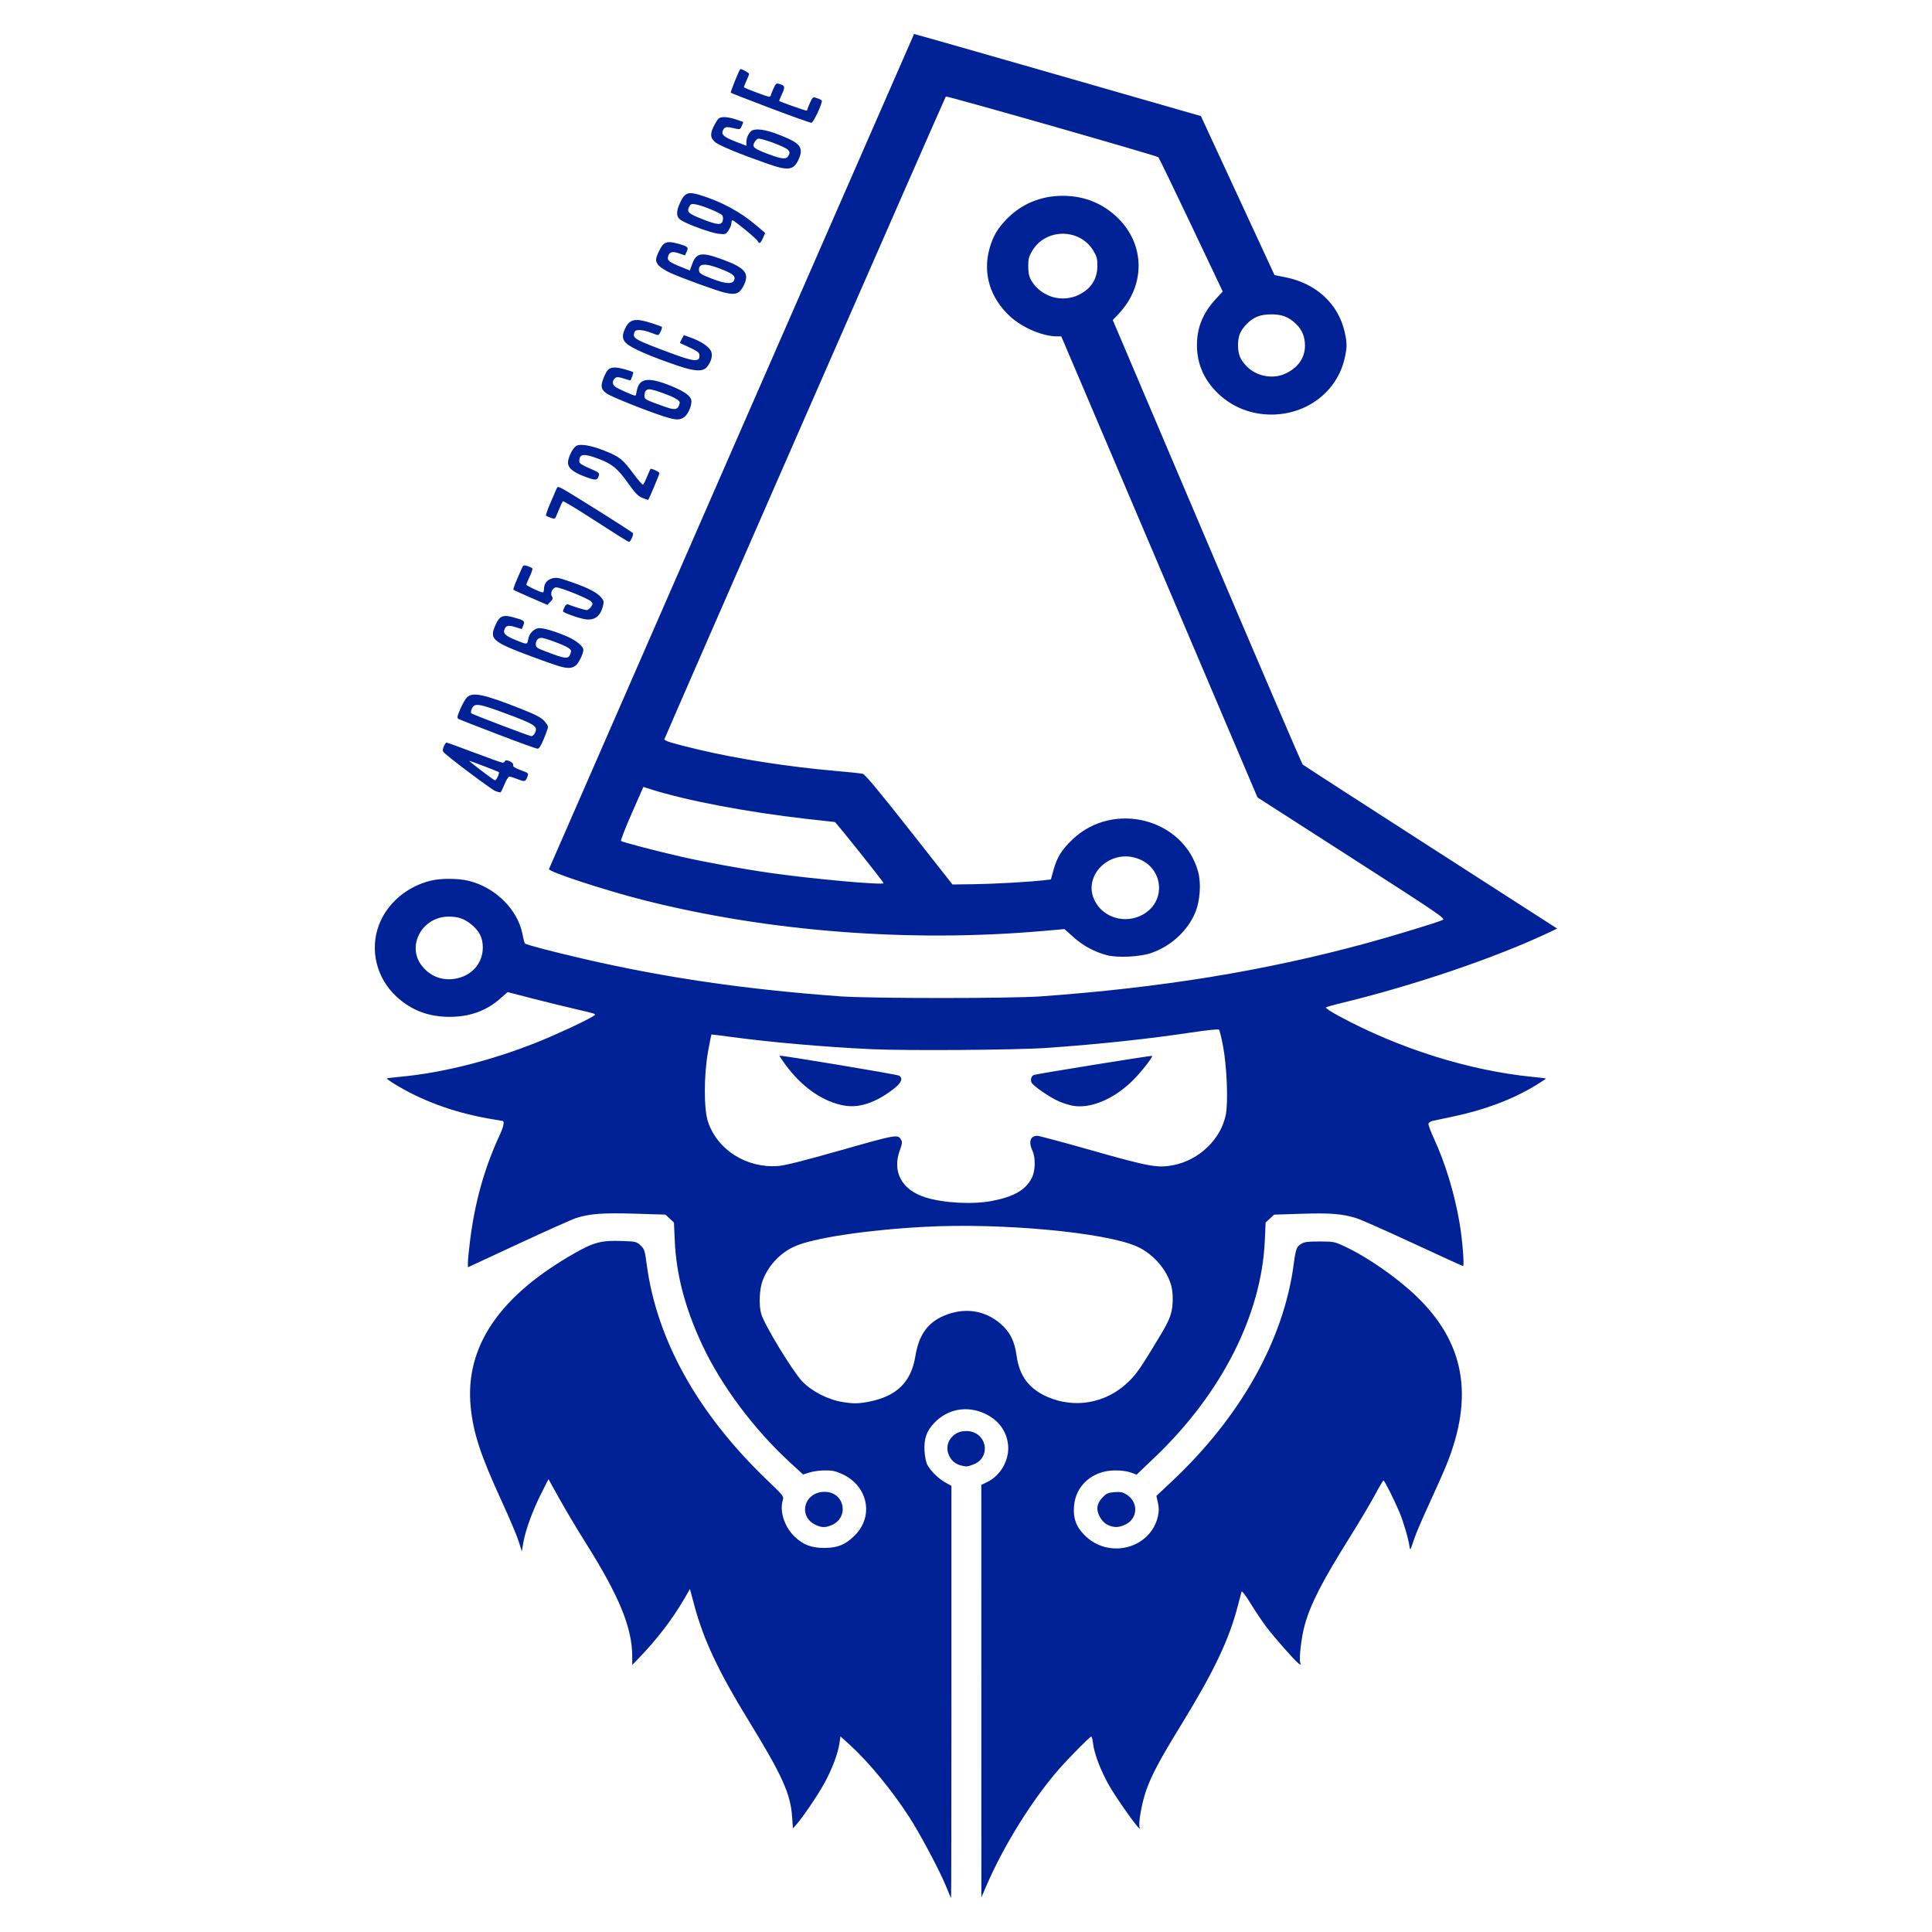 <?xml version="1.0" encoding="UTF-8" standalone="no"?>
<!-- Created with Inkscape (http://www.inkscape.org/) -->

<svg
   version="1.1"
   id="svg886"
   width="512"
   height="512"
   viewBox="0 0 512 512"
   sodipodi:docname="merlin.svg"
   inkscape:version="1.1.2 (0a00cf5339, 2022-02-04)"
   xmlns:inkscape="http://www.inkscape.org/namespaces/inkscape"
   xmlns:sodipodi="http://sodipodi.sourceforge.net/DTD/sodipodi-0.dtd"
   xmlns="http://www.w3.org/2000/svg"
   xmlns:svg="http://www.w3.org/2000/svg">
  <defs
     id="defs890" />
  <sodipodi:namedview
     id="namedview888"
     pagecolor="#000000"
     bordercolor="#eeeeee"
     borderopacity="1"
     inkscape:pageshadow="0"
     inkscape:pageopacity="0"
     inkscape:pagecheckerboard="0"
     showgrid="false"
     inkscape:zoom="0.84287128"
     inkscape:cx="269.31752"
     inkscape:cy="266.35146"
     inkscape:window-width="1366"
     inkscape:window-height="695"
     inkscape:window-x="0"
     inkscape:window-y="24"
     inkscape:window-maximized="1"
     inkscape:current-layer="g892" />
  <g
     inkscape:groupmode="layer"
     inkscape:label="Image"
     id="g892">
    <path
       style="fill:#002296;fill-opacity:1;stroke-width:0.347"
       d="m 250.723,499.912 c -1.615,-4.003 -6.88,-13.914 -9.743,-18.34 -4.629,-7.155 -10.721,-14.561 -15.745,-19.14 l -2.507,-2.285 -0.247,1.733 c -0.4,2.803 -1.952,6.933 -4.018,10.692 -1.817,3.307 -5.765,9.116 -7.534,11.085 l -0.798,0.889 -0.213,-3.062 c -0.428,-6.159 -2.608,-10.968 -11.629,-25.665 -7.891,-12.856 -11.852,-21.287 -14.308,-30.454 l -1.139,-4.251 -1.557,2.678 c -3.092,5.317 -7.259,10.745 -12.03,15.674 l -1.7,1.756 v -2.165 c 0,-7.676 -3.432,-16.047 -12.435,-30.333 -2.144,-3.401 -5.217,-8.559 -6.831,-11.462 l -2.934,-5.277 -1.882,3.726 c -2.288,4.53 -4.172,9.663 -4.756,12.956 l -0.434,2.451 -0.818,-2.618 c -0.45,-1.44 -2.51,-6.303 -4.577,-10.808 -5.552,-12.1 -7.444,-17.853 -8.141,-24.762 -1.617,-16.018 7.585,-29.575 27.814,-40.981 4.97,-2.802 6.987,-3.293 12.598,-3.065 3.324,0.135 3.55,0.192 4.592,1.16 1.013,0.941 1.136,1.318 1.619,4.959 2.674,20.143 13.573,39.656 32.026,57.339 4.359,4.177 4.361,4.179 4.019,5.349 -0.859,2.942 0.563,7.122 3.284,9.648 2.244,2.084 4.42,2.889 7.789,2.881 3.545,-0.009 5.724,-0.936 8.195,-3.487 4.929,-5.092 3.257,-12.951 -3.415,-16.047 -1.787,-0.829 -2.64,-1.018 -4.593,-1.018 -1.319,0 -3.172,0.245 -4.119,0.544 l -1.721,0.544 -3.416,-3.135 c -9.617,-8.827 -18.266,-20.402 -23.326,-31.216 -4.516,-9.651 -6.876,-18.598 -7.276,-27.579 l -0.216,-4.847 -1.126,-1.047 -1.126,-1.047 -8.088,-0.244 c -8.552,-0.258 -11.985,0 -15.584,1.149 -1.024,0.328 -7.896,3.401 -15.271,6.827 l -13.408,6.23 3.7e-4,-1.254 c 2.4e-4,-0.69 0.253,-3.285 0.562,-5.767 1.273,-10.233 3.813,-19.292 7.851,-28 1.066,-2.298 1.355,-3.758 0.745,-3.758 -0.068,0 -1.828,-0.306 -3.912,-0.679 -9.237,-1.655 -17.674,-4.778 -24.779,-9.171 -1.141,-0.706 -2.01,-1.343 -1.931,-1.417 0.079,-0.073 1.742,-0.282 3.695,-0.463 10.997,-1.02 23.679,-4.206 35.767,-8.987 4.796,-1.897 12.832,-5.611 15.022,-6.944 0.847,-0.515 0.863,-0.573 0.234,-0.814 -0.373,-0.143 -2.702,-0.721 -5.177,-1.284 -2.475,-0.564 -7.437,-1.783 -11.028,-2.71 l -6.529,-1.685 -1.899,1.682 c -3.697,3.275 -8.13,4.88 -13.479,4.88 -5.585,0 -10.171,-1.749 -14.083,-5.371 -5.289,-4.897 -7.12,-12.38 -4.642,-18.967 2.154,-5.726 7.416,-10.222 13.758,-11.756 2.681,-0.649 7.172,-0.634 9.954,0.032 7.112,1.703 13.094,7.619 14.337,14.179 0.226,1.195 0.523,2.293 0.658,2.44 0.314,0.341 7.328,2.179 15.627,4.095 21.582,4.985 42.672,8.064 67.877,9.911 8.071,0.591 45.131,0.595 53.273,0.009 32.06,-2.323 58.967,-6.706 85.849,-13.986 7.244,-1.962 19.246,-5.615 20.612,-6.275 0.754,-0.364 -1.038,-1.583 -24.15,-16.427 l -24.965,-16.034 -20.265,-47.637 c -11.145,-26.2 -22.846,-53.692 -26.001,-61.092 l -5.736,-13.455 h -1.157 c -3.79,0 -9.218,-2.327 -12.471,-5.346 -5.242,-4.865 -7.2,-11.336 -5.404,-17.858 0.923,-3.352 2.213,-5.526 4.816,-8.12 3.9,-3.885 8.944,-5.929 14.629,-5.929 5.702,0 10.718,2.039 14.673,5.965 7.185,7.134 7.22,17.841 0.082,25.364 l -1.516,1.598 24.967,58.716 c 13.732,32.294 25.145,58.878 25.364,59.077 0.218,0.198 15.483,10.062 33.921,21.919 l 33.524,21.558 -1.705,0.81 c -14.585,6.927 -36.238,14.284 -56.239,19.108 -1.683,0.406 -3.192,0.849 -3.354,0.984 -0.162,0.135 1.377,1.151 3.42,2.256 15.897,8.605 34.502,14.464 51.207,16.125 1.968,0.196 3.625,0.399 3.682,0.452 0.057,0.053 -1.149,0.859 -2.679,1.792 -6.069,3.7 -13.584,6.542 -21.86,8.269 -2.376,0.496 -4.804,1.009 -5.397,1.142 -0.593,0.132 -1.127,0.482 -1.188,0.777 -0.061,0.295 0.605,2.094 1.481,4 2.986,6.496 5.342,14.225 6.713,22.017 0.768,4.367 1.372,11.7 0.964,11.7 -0.13,0 -6.054,-2.702 -13.164,-6.004 -7.11,-3.303 -13.906,-6.311 -15.103,-6.685 -3.714,-1.162 -6.882,-1.414 -14.611,-1.165 l -7.19,0.232 -1.124,1.045 -1.124,1.045 -0.216,4.847 c -0.873,19.609 -11.452,40.452 -29.079,57.293 l -4.887,4.67 -1.509,-0.561 c -0.931,-0.346 -2.518,-0.561 -4.144,-0.561 -6.011,0 -10.556,3.972 -10.95,9.568 -0.221,3.147 0.54,5.261 2.698,7.49 6.375,6.585 17.615,3.746 19.559,-4.939 0.286,-1.279 0.283,-2.245 -0.011,-3.561 l -0.404,-1.805 4.068,-3.819 c 18.292,-17.173 29.714,-37.563 32.343,-57.737 0.501,-3.844 0.751,-4.496 2.021,-5.268 0.8,-0.486 1.731,-0.601 4.817,-0.597 3.678,0.009 3.927,0.053 6.493,1.237 6.026,2.779 13.872,8.208 19.103,13.217 12.827,12.283 15.385,26.511 8.04,44.71 -0.742,1.839 -2.775,6.427 -4.517,10.196 -1.742,3.769 -3.521,7.906 -3.953,9.193 -1.133,3.376 -1.188,3.473 -1.332,2.34 -0.253,-1.987 -1.642,-6.736 -2.688,-9.193 -1.473,-3.46 -3.943,-8.357 -4.216,-8.357 -0.124,0 -1.171,1.768 -2.326,3.928 -1.156,2.16 -4.193,7.268 -6.749,11.35 -7.234,11.551 -10.276,17.505 -11.828,23.149 -0.832,3.027 -1.501,8.598 -1.173,9.778 0.196,0.705 0.16,0.728 -0.43,0.278 -1.063,-0.81 -6.243,-6.676 -8.422,-9.538 -1.12,-1.471 -3.042,-4.321 -4.271,-6.333 -1.256,-2.056 -2.307,-3.447 -2.4,-3.176 -0.091,0.265 -0.529,1.912 -0.974,3.658 -2.282,8.96 -6.312,17.444 -15.027,31.642 -5.651,9.205 -7.756,13.14 -9.252,17.292 -1.2,3.33 -2.23,9.239 -1.74,9.976 0.138,0.207 0.076,0.268 -0.145,0.142 -0.718,-0.412 -6.113,-8.063 -7.934,-11.254 -2.202,-3.856 -3.977,-8.463 -4.272,-11.084 -0.121,-1.071 -0.345,-1.947 -0.499,-1.947 -0.348,0 -5.69,5.385 -8.441,8.51 -7.007,7.958 -14.653,20.19 -19.233,30.77 l -1.447,3.343 -0.006,-54.657 -0.006,-54.657 1.673,-0.825 c 3.502,-1.725 5.804,-5.868 5.424,-9.759 -0.361,-3.692 -2.591,-6.678 -6.232,-8.343 -4.674,-2.137 -9.732,-1.217 -13.242,2.407 -2.149,2.22 -2.878,4.304 -2.667,7.62 0.095,1.488 0.421,3.01 0.784,3.656 0.921,1.64 3.013,3.665 4.78,4.627 l 1.56,0.849 v 54.625 c 0,30.044 -0.041,54.624 -0.09,54.622 -0.049,0 -0.648,-1.387 -1.33,-3.078 z M 230.307,371.455 c 7.35,-1.446 11.163,-5.19 12.273,-12.05 0.902,-5.576 3.234,-8.881 7.568,-10.723 5.394,-2.293 10.887,-1.493 15.091,2.199 2.435,2.139 3.654,4.585 4.161,8.348 0.72,5.348 3.27,8.798 8.066,10.912 7.265,3.203 15.482,1.783 21.294,-3.678 2.009,-1.888 3.224,-3.52 5.993,-8.051 4.346,-7.11 4.979,-8.287 5.576,-10.363 0.569,-1.978 0.616,-5.102 0.108,-7.15 -1.067,-4.297 -4.792,-8.613 -9.11,-10.554 -8.368,-3.761 -36.108,-6.329 -56.38,-5.219 -15.48,0.847 -29.488,2.97 -34.434,5.218 -3.796,1.725 -6.946,5.109 -8.418,9.041 -0.859,2.297 -1.028,6.49 -0.355,8.832 0.824,2.868 8.268,15.122 10.827,17.822 2.58,2.722 6.917,4.928 10.906,5.547 2.773,0.43 4.122,0.405 6.837,-0.13 z m 32.527,-53.183 c 5.824,-1.117 8.934,-2.898 10.582,-6.06 0.977,-1.874 1.069,-5.317 0.193,-7.245 -1.089,-2.397 -0.571,-3.973 1.303,-3.969 0.445,0 7.045,1.773 14.667,3.938 14.923,4.239 17.189,4.648 21.328,3.85 6.912,-1.333 12.744,-6.98 13.969,-13.529 0.626,-3.342 0.24,-12.693 -0.739,-17.912 -0.431,-2.298 -0.923,-4.314 -1.094,-4.479 -0.182,-0.176 -3.177,0.131 -7.259,0.745 -11.466,1.725 -24.353,3.102 -38.264,4.091 -7.955,0.566 -37.355,0.78 -46.614,0.341 -12.914,-0.613 -26.874,-1.843 -37.795,-3.331 -2.475,-0.337 -4.535,-0.589 -4.579,-0.56 -0.044,0.029 -0.434,2 -0.868,4.38 -1.15,6.316 -1.169,15.375 -0.039,18.742 2.507,7.469 10.213,12.342 18.553,11.731 1.864,-0.137 6.568,-1.318 16.768,-4.213 14.849,-4.214 14.998,-4.239 15.893,-2.687 0.301,0.522 0.221,1.132 -0.352,2.668 -2.123,5.697 0.453,10.536 6.663,12.516 4.796,1.529 12.578,1.961 17.684,0.981 z m -38.767,-25.234 c -5.802,-0.889 -11.574,-4.875 -16.081,-11.102 -0.827,-1.142 -1.465,-2.113 -1.417,-2.157 0.231,-0.214 31.356,4.976 31.774,5.299 0.991,0.764 0.533,1.871 -1.407,3.4 -4.533,3.573 -8.995,5.154 -12.868,4.56 z m 60.176,-0.01 c -0.856,-0.154 -2.476,-0.67 -3.6,-1.147 -2.453,-1.042 -7.123,-4.29 -7.331,-5.099 -0.233,-0.906 0.054,-1.671 0.719,-1.916 0.761,-0.281 31.139,-5.187 31.283,-5.053 0.303,0.281 -3.204,4.698 -5.401,6.802 -5.012,4.8 -11,7.251 -15.67,6.413 z M 121.684,259.136 c 3.799,-1.053 6.271,-4.224 6.263,-8.033 -0.006,-2.6 -0.868,-4.332 -3.042,-6.11 -1.882,-1.538 -3.436,-2.076 -6.012,-2.078 -7.004,-0.009 -11.231,7.728 -7.109,13.012 2.414,3.094 6.054,4.274 9.9,3.209 z M 285.259,78.415 c 3.611,-1.516 5.518,-4.204 5.555,-7.83 0.021,-2.017 -0.129,-2.593 -1.086,-4.179 -3.589,-5.945 -12.548,-5.945 -16.137,0 -0.951,1.575 -1.109,2.174 -1.099,4.179 0.008,1.734 0.21,2.687 0.778,3.677 1.693,2.949 4.963,4.833 8.39,4.833 1.22,0 2.601,-0.261 3.6,-0.68 z M 216.174,404.125 c -4.839,-2.291 -3.088,-8.778 2.369,-8.773 5.349,0.009 6.646,6.93 1.667,8.901 -1.539,0.609 -2.548,0.577 -4.035,-0.127 z m 77.359,-0.022 c -0.807,-0.391 -1.551,-1.155 -2.087,-2.143 -1.055,-1.945 -0.798,-3.57 0.825,-5.214 0.983,-0.996 1.431,-1.185 3.098,-1.31 1.619,-0.121 2.163,-0.011 3.209,0.649 3.183,2.007 2.99,6.37 -0.353,7.953 -1.757,0.833 -3.069,0.85 -4.692,0.064 z m -39.063,-15.794 c -2.991,-0.808 -4.394,-4.565 -2.615,-6.999 1.038,-1.42 2.433,-2.089 4.306,-2.065 5.35,0.069 6.714,7.032 1.74,8.88 -1.607,0.597 -1.851,0.61 -3.43,0.184 z m 38.808,-135.193 c -3.182,-0.83 -6.276,-2.504 -8.781,-4.749 l -2.393,-2.146 -5.891,0.513 c -35.21,3.065 -72.688,0.159 -105.628,-8.19 -10.247,-2.597 -25.266,-7.521 -25.106,-8.23 0.047,-0.208 96.58,-221.002 96.757,-221.308 0.022,-0.039 17.135,4.839 38.027,10.84 l 37.986,10.91 9.757,21.072 9.757,21.072 2.917,0.583 c 8.133,1.625 13.984,7.035 15.668,14.486 0.664,2.935 0.663,4.092 -0.003,7.011 -2.001,8.779 -9.974,14.886 -19.432,14.886 -5.247,0 -10.127,-1.884 -13.858,-5.349 -3.883,-3.606 -5.851,-7.991 -5.851,-13.037 0,-4.646 1.539,-8.452 4.909,-12.142 l 1.92,-2.102 -8.384,-17.659 c -4.611,-9.713 -8.517,-17.776 -8.679,-17.919 -0.503,-0.443 -56.075,-16.315 -56.314,-16.084 -0.219,0.211 -74.452,169.744 -74.581,170.326 -0.094,0.426 2.119,1.1 8.98,2.734 10.502,2.501 24.002,4.6 36.491,5.674 3.465,0.298 6.677,0.645 7.14,0.771 0.571,0.156 4.515,4.898 12.286,14.771 l 11.446,14.542 5.532,-0.07 c 5.399,-0.069 14.752,-0.592 18.622,-1.042 l 1.931,-0.225 0.667,-2.443 c 0.936,-3.427 2.261,-5.544 5.182,-8.278 10.835,-10.142 29.203,-5.388 33.135,8.575 0.869,3.087 0.57,7.723 -0.7,10.838 -1.985,4.868 -6.441,8.987 -11.679,10.796 -3.034,1.048 -8.928,1.335 -11.832,0.577 z m 8.723,-10.321 c 7.658,-3.312 6.531,-13.778 -1.68,-15.607 -6.65,-1.481 -12.743,4.607 -10.602,10.594 1.719,4.806 7.4,7.125 12.283,5.014 z m -67.854,-8.749 c 0,-0.343 -12.646,-16.205 -12.919,-16.205 -0.153,0 -3.586,-0.379 -7.628,-0.842 -15.817,-1.812 -31.853,-4.868 -41.176,-7.847 l -1.922,-0.614 -3.099,7.053 c -1.704,3.879 -2.975,7.155 -2.823,7.279 0.39,0.319 9.747,2.763 15.925,4.161 6.639,1.501 16.167,3.235 23.798,4.33 10.863,1.559 29.844,3.267 29.844,2.685 z M 340.332,99.141 c 3.477,-1.46 5.485,-4.191 5.5,-7.482 0.011,-2.378 -0.747,-4.238 -2.369,-5.809 -1.915,-1.856 -3.683,-2.542 -6.551,-2.542 -2.962,0 -4.809,0.748 -6.648,2.694 -1.623,1.717 -2.171,3.098 -2.171,5.476 0,2.39 0.547,3.759 2.202,5.51 2.501,2.645 6.712,3.549 10.036,2.153 z m -209.078,110.485 c -1.066,-0.416 -12.621,-9.092 -13.664,-10.259 -0.313,-0.35 -0.309,-0.723 0.017,-1.525 0.237,-0.583 0.564,-1.061 0.726,-1.061 0.162,0 3.471,1.203 7.353,2.674 3.882,1.471 7.264,2.674 7.515,2.674 0.251,0 0.522,-0.18 0.601,-0.4 0.241,-0.67 2.391,0.319 2.197,1.01 -0.119,0.423 0.369,0.754 1.987,1.35 2.115,0.779 2.14,0.804 1.782,1.756 -0.503,1.34 -0.718,1.392 -2.629,0.631 -0.925,-0.368 -1.892,-0.67 -2.148,-0.67 -0.256,0 -0.831,0.906 -1.277,2.013 -0.446,1.107 -0.913,2.071 -1.037,2.143 -0.125,0.071 -0.765,-0.08 -1.424,-0.337 z m 0.669,-3.829 c 0.249,-0.558 0.383,-1.078 0.298,-1.157 -0.221,-0.205 -7.861,-3.122 -7.861,-3.001 0,0.206 6.556,5.172 6.828,5.172 0.156,0 0.487,-0.456 0.735,-1.014 z m -9.9e-4,-11.19 c -5.442,-2.079 -10.129,-3.916 -10.414,-4.084 -0.438,-0.256 -0.364,-0.664 0.476,-2.622 0.547,-1.275 1.333,-2.657 1.747,-3.071 1.506,-1.504 4.381,-0.906 14.122,2.935 3.934,1.551 5.466,2.331 6.291,3.205 0.6,0.635 1.091,1.38 1.091,1.655 0,0.275 -0.498,1.699 -1.106,3.164 -0.794,1.912 -1.276,2.654 -1.71,2.63 -0.332,-0.019 -5.057,-1.734 -10.499,-3.813 z m 9.703,-0.143 c 1.117,-1.939 0.452,-2.401 -7.931,-5.503 -6.853,-2.537 -7.952,-2.689 -8.619,-1.194 -0.249,0.558 -0.338,1.122 -0.198,1.254 0.335,0.316 15.372,6.042 15.938,6.069 0.241,0.012 0.605,-0.27 0.81,-0.626 z m 6.132,-18.045 c -1.089,-0.332 -4.028,-1.37 -6.531,-2.306 -11.135,-4.165 -11.715,-4.7 -9.689,-8.954 0.92,-1.931 1.896,-2.283 4.416,-1.591 3.016,0.828 3.188,0.961 2.75,2.126 -0.207,0.55 -0.412,1.001 -0.456,1.001 -0.044,0 -0.842,-0.241 -1.773,-0.536 -1.837,-0.581 -2.509,-0.373 -2.864,0.887 -0.244,0.868 0.513,1.533 2.827,2.484 3.298,1.355 3.278,1.355 3.526,-0.081 0.253,-1.468 1.295,-2.652 2.601,-2.957 1.031,-0.24 4.53,0.768 7.993,2.304 2.183,0.968 4.039,2.521 4.039,3.381 0,1.076 -1.242,3.614 -2.062,4.213 -1.112,0.812 -2.185,0.819 -4.777,0.029 z m 3.402,-3.148 c 0.309,-0.82 0.239,-1.028 -0.531,-1.568 -1.039,-0.728 -6.232,-2.668 -7.141,-2.668 -0.905,0 -1.489,0.669 -1.489,1.707 0,0.809 0.276,1.01 2.61,1.898 5.369,2.043 5.996,2.104 6.551,0.631 z m 3.411,-9.26 c -2.128,-0.479 -5.374,-1.69 -5.374,-2.005 0,-0.162 0.191,-0.684 0.424,-1.159 0.292,-0.594 0.601,-0.796 0.99,-0.646 1.734,0.669 4.399,1.479 4.868,1.479 0.297,0 0.809,-0.38 1.136,-0.844 0.557,-0.789 0.555,-0.886 -0.033,-1.489 -0.732,-0.751 -8.018,-3.684 -9.152,-3.684 -0.979,0 -1.718,1.554 -1.146,2.411 0.298,0.446 0.205,0.755 -0.422,1.4 l -0.804,0.828 -4.386,-1.907 c -2.412,-1.049 -4.477,-1.992 -4.589,-2.096 -0.178,-0.165 0.348,-1.526 2.149,-5.556 0.455,-1.019 0.54,-1.057 1.584,-0.719 0.607,0.196 1.183,0.477 1.28,0.623 0.097,0.146 -0.227,1.113 -0.721,2.15 -0.493,1.036 -0.897,1.999 -0.897,2.139 0,0.276 3.749,2.066 4.327,2.066 0.194,0 0.352,-0.369 0.352,-0.82 0,-1.478 0.765,-2.509 2.148,-2.893 1.174,-0.327 1.715,-0.222 5.25,1.012 4.446,1.553 6.769,2.774 7.849,4.126 0.674,0.843 0.699,1.06 0.287,2.507 -0.758,2.663 -2.45,3.68 -5.121,3.079 z m 3.281,-25.919 c -4.644,-3.02 -8.547,-5.38 -8.675,-5.243 -0.203,0.218 -0.564,1.018 -1.804,3.997 -0.275,0.66 -0.425,0.701 -1.402,0.385 -0.602,-0.195 -1.171,-0.47 -1.265,-0.611 -0.094,-0.141 0.411,-1.593 1.121,-3.227 0.711,-1.634 1.434,-3.313 1.607,-3.733 0.308,-0.746 0.341,-0.75 1.489,-0.206 1.394,0.661 18.553,11.445 18.8,11.815 0.259,0.389 -0.634,2.362 -1.056,2.337 -0.204,-0.013 -4.17,-2.494 -8.814,-5.514 z m 12.388,-6.133 c -1.149,-0.478 -1.9,-1.25 -3.748,-3.852 -2.805,-3.95 -4.289,-5.178 -7.879,-6.52 -4.001,-1.495 -5.096,-1.345 -5.096,0.694 0,0.5 0.67,0.95 2.718,1.829 2.418,1.038 2.691,1.247 2.479,1.9 -0.434,1.336 -0.779,1.377 -3.44,0.408 -3.405,-1.24 -4.794,-2.389 -4.747,-3.923 0.038,-1.254 1.153,-3.553 2.064,-4.255 0.959,-0.739 4.049,-0.239 7.725,1.25 3.952,1.601 4.744,2.24 7.642,6.17 1.19,1.614 2.294,2.86 2.453,2.768 0.159,-0.091 0.654,-1.072 1.1,-2.179 0.446,-1.107 0.848,-2.013 0.893,-2.013 0.636,0 2.35,0.837 2.35,1.147 0,0.365 -2.727,6.845 -2.979,7.079 -0.054,0.05 -0.745,-0.178 -1.536,-0.506 z m 5.774,-21.575 c -4.468,-1.419 -14.003,-5.23 -15.205,-6.078 -1.553,-1.096 -1.723,-1.967 -0.82,-4.208 0.92,-2.283 1.487,-2.757 3.224,-2.693 1.033,0.038 3.95,0.835 4.615,1.26 0.103,0.066 -0.656,2.173 -0.783,2.173 -0.044,0 -0.842,-0.241 -1.773,-0.536 -1.277,-0.404 -1.814,-0.442 -2.185,-0.156 -0.861,0.664 -0.894,1.61 -0.08,2.308 0.619,0.531 4.817,2.395 5.392,2.395 0.08,0 0.245,-0.584 0.368,-1.297 0.56,-3.251 2.854,-3.682 8.328,-1.568 3.562,1.376 5.429,2.527 6.005,3.701 0.516,1.051 -0.538,3.949 -1.761,4.843 -1.186,0.866 -2.229,0.838 -5.323,-0.144 z m 3.942,-2.97 c 0.309,-0.82 0.239,-1.029 -0.533,-1.572 -1.187,-0.835 -6.207,-2.664 -7.312,-2.664 -0.925,0 -1.317,0.545 -1.317,1.83 0,0.809 0.287,0.959 5.219,2.724 2.691,0.963 3.483,0.899 3.942,-0.318 z m -0.086,-10.411 c -7.59,-2.559 -12.645,-4.766 -13.976,-6.099 -1.03,-1.033 -1.075,-2.127 -0.161,-3.995 1.156,-2.364 2.707,-2.651 6.927,-1.282 1.414,0.459 2.648,0.905 2.741,0.992 0.241,0.224 -0.675,2.185 -1.021,2.185 -0.158,0 -1.042,-0.301 -1.966,-0.669 -0.924,-0.368 -2.23,-0.669 -2.903,-0.669 -1.024,0 -1.262,0.145 -1.463,0.888 -0.364,1.348 0.406,1.759 10.031,5.339 5.765,2.144 7.293,2.275 7.293,0.627 0,-1.009 -0.306,-1.21 -5.156,-3.395 -0.064,-0.029 0.141,-0.515 0.455,-1.08 l 0.572,-1.027 1.884,0.676 c 2.53,0.907 4.657,2.309 5.257,3.465 0.583,1.124 0.148,2.901 -1.058,4.325 -1.049,1.239 -3.192,1.158 -7.457,-0.28 z m 12.146,-19.46 c -2.134,-0.505 -10.688,-3.608 -14.275,-5.179 -1.228,-0.538 -2.645,-1.433 -3.15,-1.989 -1.027,-1.134 -0.983,-1.761 0.302,-4.303 0.982,-1.941 1.951,-2.27 4.562,-1.55 2.879,0.795 3.063,0.952 2.524,2.16 l -0.449,1.007 -1.536,-0.529 c -1.842,-0.634 -2.615,-0.425 -2.945,0.799 -0.291,1.079 0.218,1.483 3.576,2.84 l 2.186,0.883 0.621,-1.702 c 1.116,-3.063 2.497,-3.261 8.148,-1.171 5.908,2.186 7.088,3.632 5.542,6.79 -1.107,2.259 -2.128,2.648 -5.105,1.944 z m 2.574,-3.362 c 0.41,-1.037 -0.471,-1.722 -3.904,-3.034 -3.992,-1.526 -5.735,-1.311 -5.431,0.671 0.095,0.62 0.744,1.01 3.357,2.021 3.719,1.438 5.504,1.54 5.978,0.343 z m 6.202,-10.304 c -0.233,-0.564 -6.232,-5.494 -6.686,-5.494 -0.151,0 -0.275,0.338 -0.275,0.752 -7e-4,0.414 -0.335,1.261 -0.744,1.883 -0.723,1.101 -0.791,1.126 -2.608,0.945 -1.952,-0.194 -8.339,-2.505 -10.05,-3.637 -1.279,-0.846 -1.313,-2.264 -0.114,-4.783 1.186,-2.491 2.072,-2.806 5.205,-1.851 5.605,1.709 10.66,4.432 14.861,8.008 l 2.389,2.033 -0.564,1.333 c -0.596,1.41 -1.057,1.674 -1.414,0.81 z m -9.254,-5.378 c 0.132,-0.488 0.078,-1.126 -0.121,-1.418 -0.427,-0.629 -5.413,-2.682 -7.147,-2.944 -1.057,-0.159 -1.268,-0.067 -1.655,0.721 -0.649,1.323 -0.168,1.765 3.486,3.206 3.994,1.575 5.105,1.664 5.437,0.436 z M 203.37,43.387 c -7.507,-2.635 -12.83,-4.837 -13.865,-5.735 -1.363,-1.183 -1.383,-2.314 -0.083,-4.698 0.892,-1.636 1.117,-1.825 2.278,-1.915 0.708,-0.055 2.191,0.213 3.294,0.597 l 2.006,0.697 -0.412,1.015 c -0.35,0.862 -0.548,0.982 -1.314,0.8 -2.725,-0.648 -3.205,-0.607 -3.656,0.314 -0.587,1.196 0.169,1.868 3.565,3.165 l 2.61,0.997 V 37.622 c 0,-1.219 0.844,-2.817 1.636,-3.1 1.684,-0.6 4.608,0.068 9.249,2.112 3.525,1.552 4.206,2.846 2.959,5.618 -1.294,2.877 -2.738,3.075 -8.265,1.134 z m 5.644,-2.218 c 0.337,-0.687 0.297,-0.95 -0.228,-1.489 -0.824,-0.845 -7.162,-3.18 -7.91,-2.914 -0.314,0.112 -0.761,0.59 -0.992,1.061 -0.572,1.166 -0.097,1.553 3.674,2.986 3.746,1.424 4.895,1.499 5.456,0.355 z M 204.19,28.675 c -5.686,-2.158 -10.423,-4.002 -10.526,-4.098 -0.156,-0.145 2.157,-5.908 2.508,-6.249 0.202,-0.196 2.338,0.955 2.338,1.259 0,0.164 -0.328,1.009 -0.729,1.877 -0.401,0.869 -0.68,1.624 -0.621,1.68 0.298,0.277 6.162,2.479 6.601,2.479 0.279,0 0.508,-0.138 0.508,-0.307 0,-0.169 0.316,-0.991 0.702,-1.827 0.687,-1.488 0.725,-1.513 1.8,-1.165 1.295,0.419 1.335,0.724 0.369,2.817 -0.401,0.869 -0.684,1.609 -0.63,1.646 0.328,0.219 6.827,2.513 7.121,2.513 0.197,0 0.357,-0.138 0.357,-0.307 0,-0.169 0.316,-0.991 0.702,-1.827 0.687,-1.488 0.725,-1.513 1.8,-1.165 0.604,0.196 1.183,0.482 1.286,0.637 0.312,0.469 -2.169,5.83 -2.729,5.897 -0.286,0.034 -5.172,-1.703 -10.858,-3.861 z"
       id="path994" />
  </g>
</svg>
